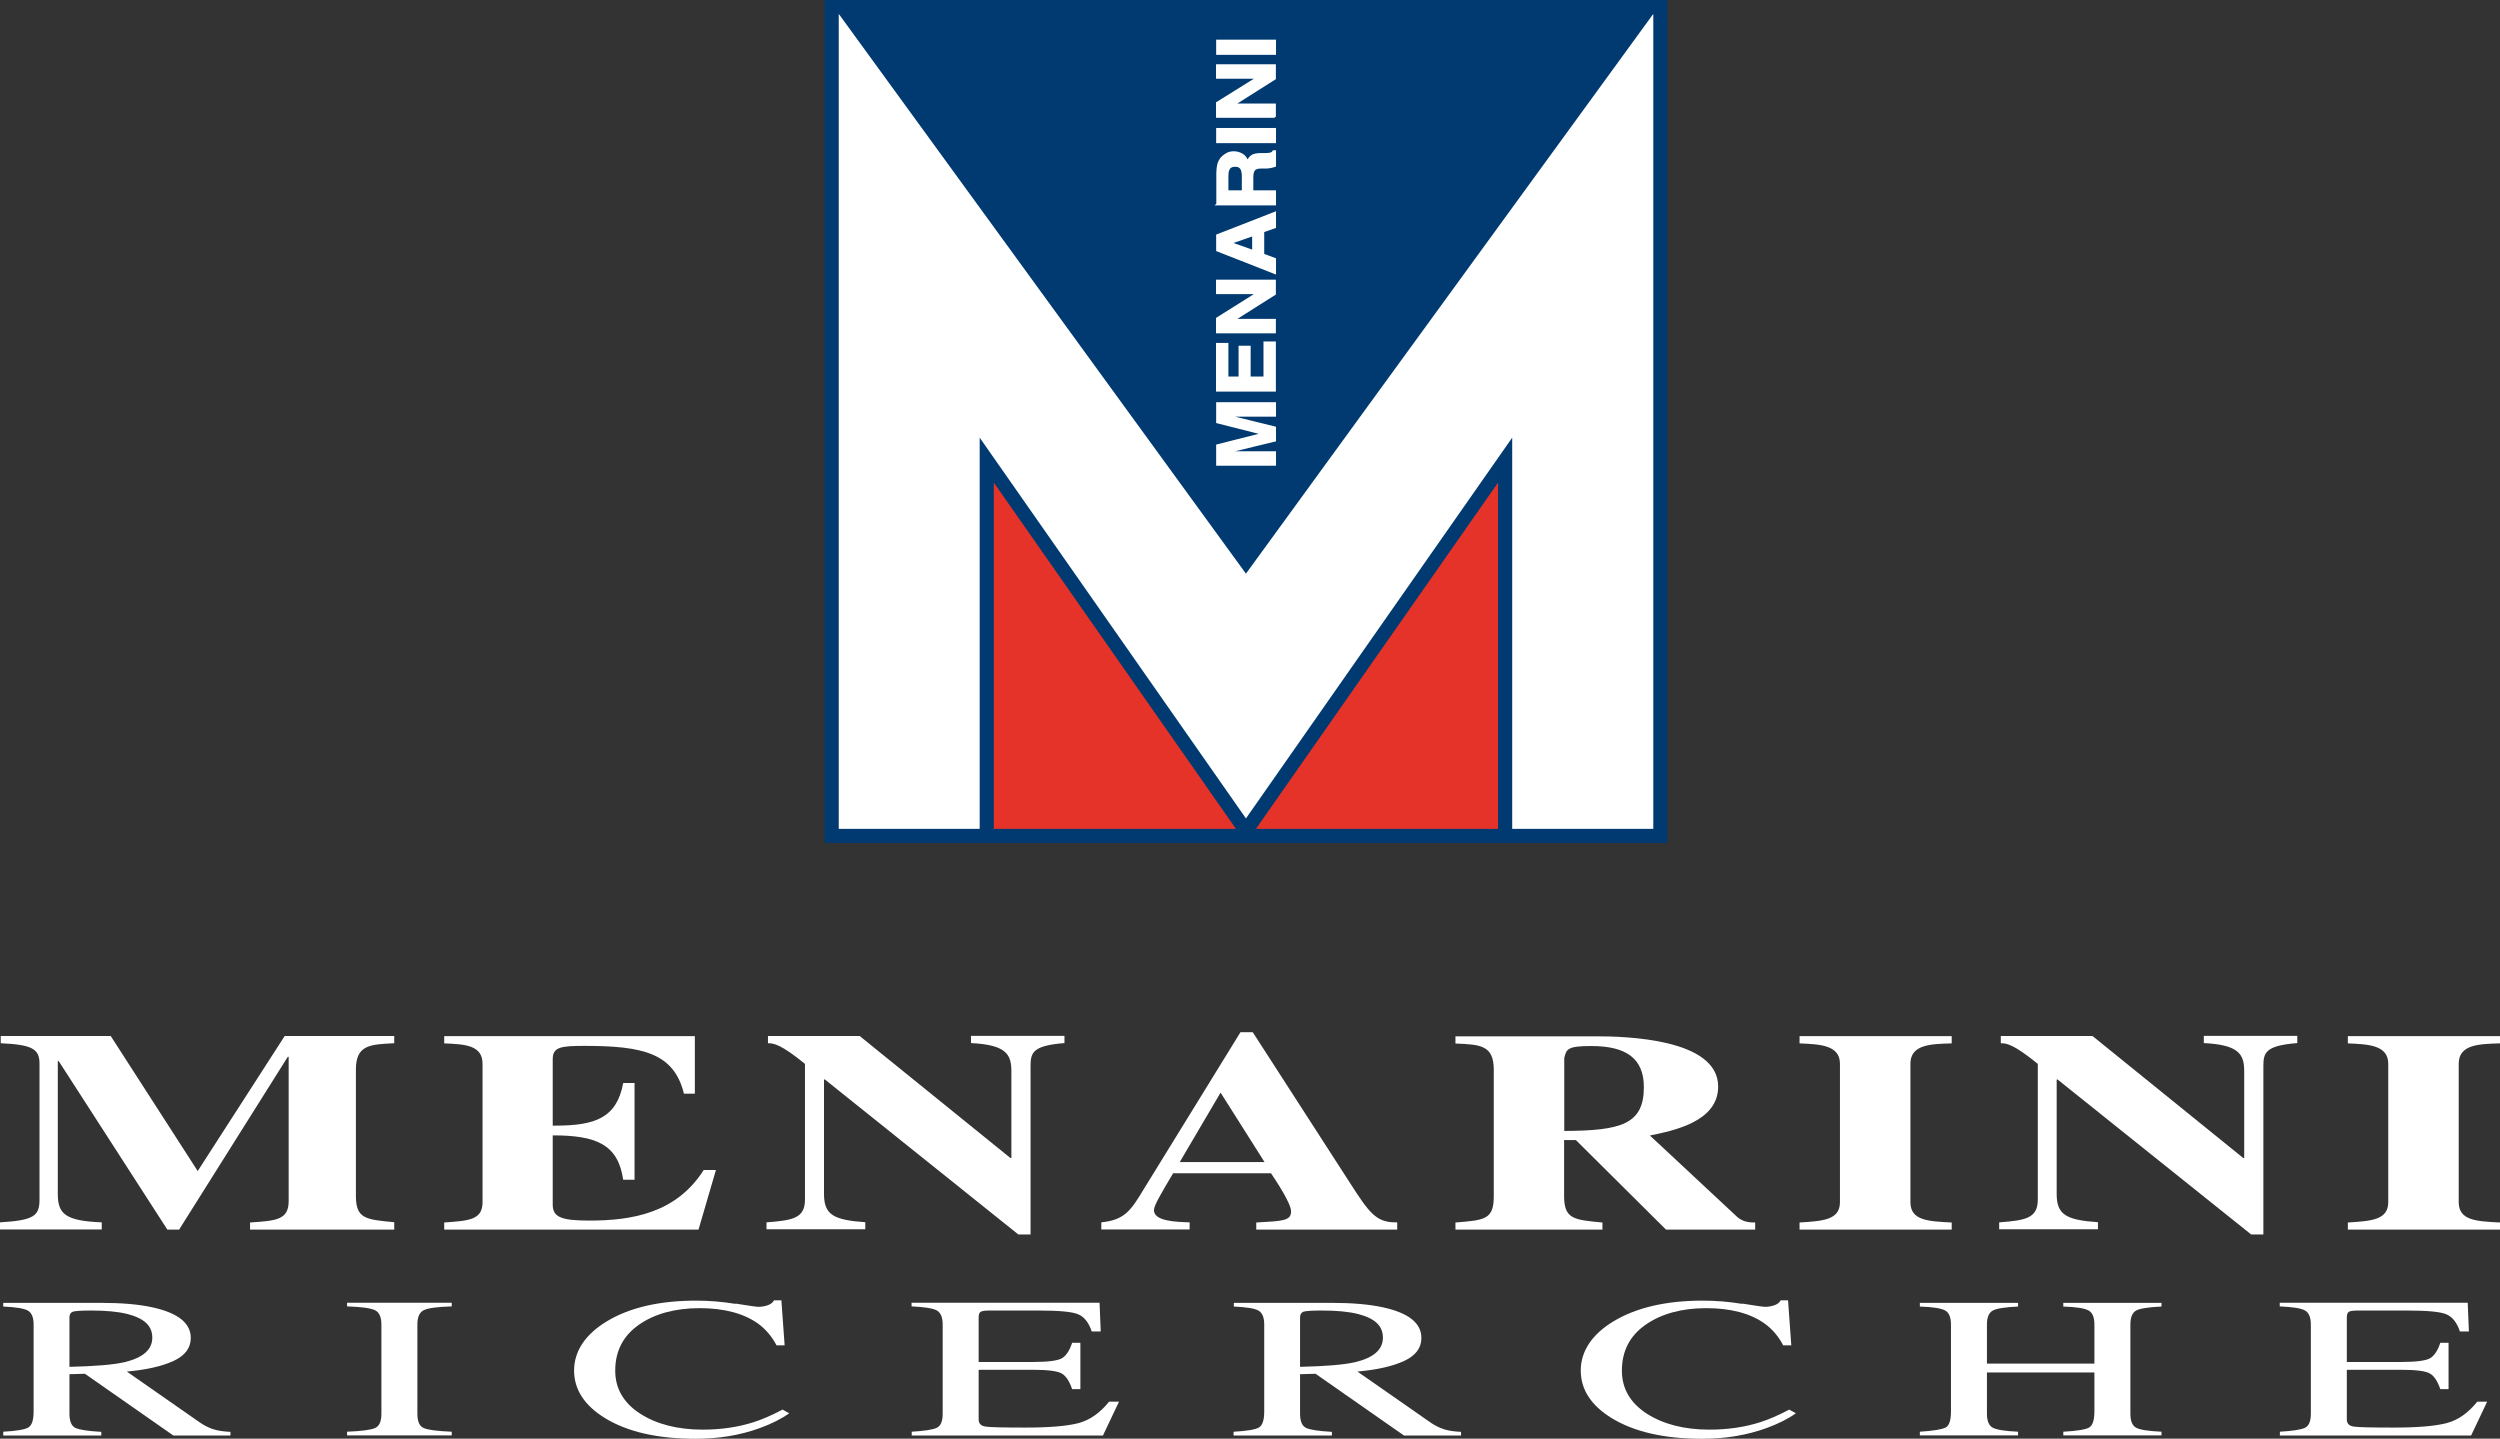 <?xml version="1.0" encoding="UTF-8"?><svg id="Livello_3" xmlns="http://www.w3.org/2000/svg" viewBox="0 0 169.57 97.58"><rect x="0" y="0" width="169.57" height="97.58" fill="#333333" stroke="none"/><defs><style>.cls-1{stroke:#fff;stroke-width:.14px;}.cls-1,.cls-2,.cls-3{fill:#fff;}.cls-4{fill:#e63329;stroke-width:.96px;}.cls-4,.cls-2{stroke:#003a70;}.cls-2{stroke-width:.96px;}.cls-5{fill:#003a70;}.cls-5,.cls-3{stroke-width:0px;}</style></defs><path class="cls-3" d="m.22,97.11c.92-.05,1.5-.15,1.72-.3.23-.15.34-.51.34-1.08v-5.89c0-.48-.13-.79-.38-.94s-.81-.24-1.68-.28v-.25h6.64c1.38,0,2.54.1,3.46.3,1.75.38,2.62,1.07,2.62,2.08,0,.68-.39,1.2-1.17,1.56-.78.36-1.83.6-3.17.72l4.95,3.45c.3.21.61.36.91.46.3.1.7.16,1.17.18v.25h-3.87l-6-4.19-1.05.03v2.68c0,.5.13.82.4.96.27.13.86.22,1.76.27v.25H.22v-.25Zm8.2-4.71c1.27-.3,1.91-.85,1.91-1.67s-.57-1.32-1.71-1.61c-.61-.15-1.42-.23-2.43-.23-.68,0-1.1.03-1.25.08-.15.06-.23.18-.23.39v3.35c1.73-.04,2.96-.14,3.7-.31Z"/><path class="cls-3" d="m23.54,97.11c.98-.04,1.61-.12,1.9-.25.29-.13.43-.45.43-.97v-6.05c0-.5-.14-.82-.43-.97-.29-.14-.92-.23-1.9-.26v-.25h7.1v.25c-.98.03-1.61.11-1.9.26-.29.14-.43.47-.43.97v6.05c0,.52.14.85.43.97.29.13.92.21,1.9.25v.25h-7.1v-.25Z"/><path class="cls-3" d="m49.9,88.42c.91.15,1.43.22,1.54.22.23,0,.44-.04.64-.11.2-.07.34-.18.42-.33h.5l.22,3.05h-.55c-.32-.61-.74-1.1-1.25-1.47-.98-.7-2.31-1.05-3.97-1.05s-3.05.38-4.12,1.13c-1.07.75-1.6,1.79-1.6,3.11,0,1.21.56,2.18,1.68,2.91,1.12.72,2.54,1.09,4.26,1.09,1.24,0,2.39-.17,3.43-.5.6-.19,1.26-.48,1.98-.86l.45.25c-.53.38-1.19.71-1.98,1-1.34.49-2.8.73-4.37.73-2.58,0-4.62-.47-6.14-1.4-1.4-.86-2.1-1.94-2.1-3.23s.74-2.44,2.21-3.33c1.55-.94,3.58-1.41,6.07-1.41.87,0,1.76.07,2.67.22Z"/><path class="cls-3" d="m61.83,97.11c.88-.05,1.46-.14,1.72-.27s.39-.44.39-.95v-6.05c0-.48-.13-.8-.39-.95-.26-.15-.83-.24-1.72-.28v-.25h12.75l.08,1.95h-.61c-.2-.6-.51-.99-.91-1.16-.41-.18-1.31-.26-2.72-.26h-3.27c-.35,0-.57.03-.65.1-.08.06-.12.19-.12.36v3.03h3.7c1.02,0,1.68-.09,1.96-.26.28-.17.51-.52.68-1.04h.56v3.14h-.56c-.18-.53-.41-.88-.69-1.05-.28-.17-.93-.26-1.95-.26h-3.7v3.37c0,.27.15.43.45.48.3.05,1.2.07,2.71.07,1.63,0,2.83-.1,3.6-.3.77-.2,1.47-.69,2.09-1.46h.67l-1.09,2.3h-12.97v-.25Z"/><path class="cls-3" d="m83.69,97.11c.92-.05,1.5-.15,1.72-.3.23-.15.34-.51.34-1.08v-5.89c0-.48-.13-.79-.38-.94s-.81-.24-1.68-.28v-.25h6.64c1.38,0,2.53.1,3.46.3,1.75.38,2.62,1.07,2.62,2.08,0,.68-.39,1.2-1.17,1.56-.78.36-1.83.6-3.17.72l4.95,3.45c.3.21.61.36.91.46.3.1.7.16,1.17.18v.25h-3.87l-6-4.19-1.05.03v2.68c0,.5.13.82.4.96.27.13.86.22,1.76.27v.25h-6.67v-.25Zm8.2-4.71c1.27-.3,1.91-.85,1.91-1.67s-.57-1.32-1.71-1.61c-.61-.15-1.42-.23-2.43-.23-.68,0-1.1.03-1.25.08-.15.06-.23.18-.23.39v3.35c1.73-.04,2.96-.14,3.7-.31Z"/><path class="cls-3" d="m118.18,88.42c.91.15,1.43.22,1.54.22.23,0,.44-.04.64-.11.2-.07.34-.18.42-.33h.5l.22,3.05h-.55c-.32-.61-.74-1.1-1.25-1.47-.98-.7-2.31-1.05-3.97-1.05s-3.05.38-4.12,1.13c-1.07.75-1.6,1.79-1.6,3.11,0,1.21.56,2.18,1.68,2.91,1.12.72,2.54,1.09,4.26,1.09,1.24,0,2.39-.17,3.43-.5.6-.19,1.26-.48,1.98-.86l.45.25c-.53.38-1.19.71-1.98,1-1.34.49-2.8.73-4.37.73-2.58,0-4.62-.47-6.14-1.4-1.4-.86-2.1-1.94-2.1-3.23s.74-2.44,2.21-3.33c1.55-.94,3.58-1.41,6.07-1.41.87,0,1.76.07,2.67.22Z"/><path class="cls-3" d="m130.22,97.11c.94-.06,1.52-.16,1.76-.29s.35-.5.35-1.09v-5.89c0-.49-.13-.8-.39-.95-.26-.15-.83-.24-1.72-.27v-.25h6.66v.25c-.88.04-1.45.13-1.71.27-.27.15-.4.46-.4.95v2.65h7.29v-2.65c0-.49-.13-.8-.39-.95-.26-.15-.83-.24-1.72-.27v-.25h6.66v.25c-.88.04-1.46.13-1.72.27-.26.15-.39.46-.39.95v6.05c0,.49.13.81.39.95s.83.23,1.72.27v.25h-6.66v-.25c.95-.05,1.53-.15,1.76-.29s.35-.5.35-1.09v-2.64h-7.29v2.8c0,.49.13.81.4.95.26.14.83.23,1.71.27v.25h-6.66v-.25Z"/><path class="cls-3" d="m154.63,97.11c.88-.05,1.46-.14,1.72-.27.26-.13.39-.44.39-.95v-6.05c0-.48-.13-.8-.39-.95-.26-.15-.83-.24-1.72-.28v-.25h12.75l.08,1.95h-.61c-.2-.6-.51-.99-.91-1.16-.41-.18-1.31-.26-2.72-.26h-3.27c-.35,0-.57.03-.65.1-.08.06-.12.19-.12.36v3.03h3.7c1.02,0,1.68-.09,1.96-.26.28-.17.51-.52.68-1.04h.56v3.14h-.56c-.18-.53-.41-.88-.69-1.05-.28-.17-.93-.26-1.95-.26h-3.7v3.37c0,.27.15.43.45.48.3.05,1.2.07,2.71.07,1.63,0,2.83-.1,3.6-.3.78-.2,1.47-.69,2.09-1.46h.67l-1.09,2.3h-12.97v-.25Z"/><polygon class="cls-2" points="112.62 .48 112.62 56.7 102.09 56.7 66.93 56.7 56.41 56.7 56.41 .48 112.62 .48"/><polygon class="cls-5" points="112.62 .28 84.51 38.91 56.41 .28 112.62 .28"/><path class="cls-1" d="m85.64,29.42l-3.08-.78v-1.29h3.92v.84h-2.65c-.08,0-.18,0-.32,0-.14,0-.24,0-.32,0l3.29.81v.88l-3.29.8c.07,0,.18,0,.32,0s.24,0,.32,0h2.65v.84h-3.92v-1.31l3.08-.78Z"/><path class="cls-1" d="m82.56,23.33h.69v2.28h.83v-2.09h.68v2.09h1.01v-2.38h.7v3.26h-3.92v-3.16Z"/><path class="cls-1" d="m86.47,22.54h-3.92v-.94l2.74-1.72h-2.74v-.84h3.92v.9l-2.78,1.76h2.78v.84Z"/><path class="cls-1" d="m85,15.94v1.09l-1.54-.55,1.54-.54Zm1.48,1.63l-.8-.3v-1.58l.8-.28v-.98l-3.92,1.53v1.02l3.92,1.54v-.94Z"/><path class="cls-1" d="m83.31,11.5c.08-.17.24-.26.48-.26.22,0,.37.09.44.27.04.1.07.25.07.45v1.02h-1.05v-1.04c0-.19.02-.34.07-.44Zm-.75,2.36h3.92v-.88h-1.54v-.93c0-.26.04-.45.13-.54.08-.1.25-.15.5-.15h.36c.12-.01.23-.02.34-.05.05-.01.12-.03.21-.06v-.99h-.1c-.05.09-.12.14-.22.16-.06.02-.19.03-.36.03h-.26c-.27,0-.48.04-.61.12-.13.08-.24.22-.31.42-.08-.24-.2-.41-.38-.51-.18-.1-.36-.15-.55-.15-.16,0-.29.03-.41.08-.12.06-.23.13-.33.22-.13.11-.21.25-.28.41-.06.16-.09.39-.1.7v2.11Z"/><path class="cls-1" d="m82.56,8.75h3.92v.89h-3.92v-.89Z"/><path class="cls-1" d="m86.47,7.92h-3.92v-.94l2.74-1.71h-2.74v-.84h3.92v.9l-2.78,1.76h2.78v.84Z"/><path class="cls-1" d="m82.56,2.76h3.92v.89h-3.92v-.89Z"/><polygon class="cls-4" points="66.93 56.7 66.93 31.21 84.51 56.35 102.09 31.21 102.09 56.7 66.93 56.7"/><path class="cls-3" d="m26.75,83.4h-9.79v-.48c1.77-.12,2.62-.17,2.62-1.46v-9.78h-.06l-7.37,11.72h-.8l-7.37-11.43h-.06v9.02c0,1.36.53,1.82,2.98,1.92v.48H0v-.48c2.3-.14,2.68-.43,2.68-1.55v-9.22c0-1.01-.53-1.28-2.63-1.38v-.49h7.46l5.9,9.16,5.9-9.16h7.43v.49c-1.65.08-2.6.12-2.6,1.78v8.57c0,1.55.65,1.61,2.6,1.79v.48Z"/><path class="cls-3" d="m30.11,70.28h17.02v3.9h-.74c-.68-2.75-2.77-3.24-6.75-3.24-1.62,0-2.15.08-2.15.91v4.5h.15c2.74,0,4.19-.52,4.63-2.89h.77v6.56h-.77c-.35-2.42-1.86-3.01-4.78-3.01v4.69c0,.85.56,1.09,2.48,1.09,2.89,0,5.9-.5,7.76-3.43h.83l-1.18,4.04h-17.25v-.48c1.68-.12,2.6-.17,2.6-1.38v-9.39c0-1.28-1.24-1.32-2.6-1.38v-.49Z"/><path class="cls-3" d="m52,82.91c1.77-.14,2.6-.27,2.6-1.55v-9.2c-1.65-1.34-2.12-1.4-2.51-1.4v-.49h6.22l10.23,8.28h.06v-5.88c0-1.16-.35-1.8-2.74-1.92v-.49h6.34v.49c-2.12.17-2.3.62-2.3,1.55v11.43h-.83l-13.12-10.51h-.06v7.76c0,1.4.62,1.77,2.8,1.92v.48h-6.7v-.48Z"/><path class="cls-3" d="m94.77,83.4h-9.56v-.48c1.83-.1,2.36-.12,2.36-.76,0-.52-.94-1.96-1.36-2.58h-6.64c-.83,1.4-1.3,2.19-1.3,2.5,0,.74,1.42.8,2.42.83v.48h-5.99v-.48c1.59-.16,2.01-.81,2.89-2.27l6.55-10.63h.83l6.58,10.2c1.3,2.02,1.77,2.7,3.1,2.7h.12v.48Zm-9-4.58l-2.98-4.71-2.77,4.71h5.75Z"/><path class="cls-3" d="m119.05,83.4h-6.05l-6.11-6.07h-.8v3.8c0,1.55.65,1.61,2.6,1.79v.48h-9.97v-.48c2.01-.16,2.6-.21,2.6-1.79v-8.57c0-1.67-.91-1.71-2.6-1.78v-.49h9.5c2.06,0,8.32.16,8.32,3.41,0,2.39-3.04,2.99-4.63,3.32l5.93,5.53c.41.35.86.37,1.21.37v.48Zm-12.95-6.69c3.86-.02,5.4-.45,5.4-2.97,0-1.96-1.21-2.79-3.57-2.79-1.62,0-1.68.21-1.83.81v4.95Z"/><path class="cls-3" d="m132.38,83.4h-10.32v-.48c1.59-.1,2.74-.17,2.74-1.38v-9.39c0-1.28-1.39-1.32-2.74-1.38v-.49h10.32v.49c-1.39.04-2.8.06-2.8,1.38v9.39c0,1.24,1.18,1.3,2.8,1.38v.48Z"/><path class="cls-3" d="m135.62,82.91c1.77-.14,2.6-.27,2.6-1.55v-9.2c-1.65-1.34-2.12-1.4-2.51-1.4v-.49h6.22l10.23,8.28h.06v-5.88c0-1.16-.35-1.8-2.74-1.92v-.49h6.34v.49c-2.12.17-2.3.62-2.3,1.55v11.43h-.83l-13.13-10.51h-.06v7.76c0,1.4.62,1.77,2.8,1.92v.48h-6.7v-.48Z"/><path class="cls-3" d="m169.57,83.4h-10.32v-.48c1.59-.1,2.74-.17,2.74-1.38v-9.39c0-1.28-1.39-1.32-2.74-1.38v-.49h10.32v.49c-1.39.04-2.8.06-2.8,1.38v9.39c0,1.24,1.18,1.3,2.8,1.38v.48Z"/></svg>